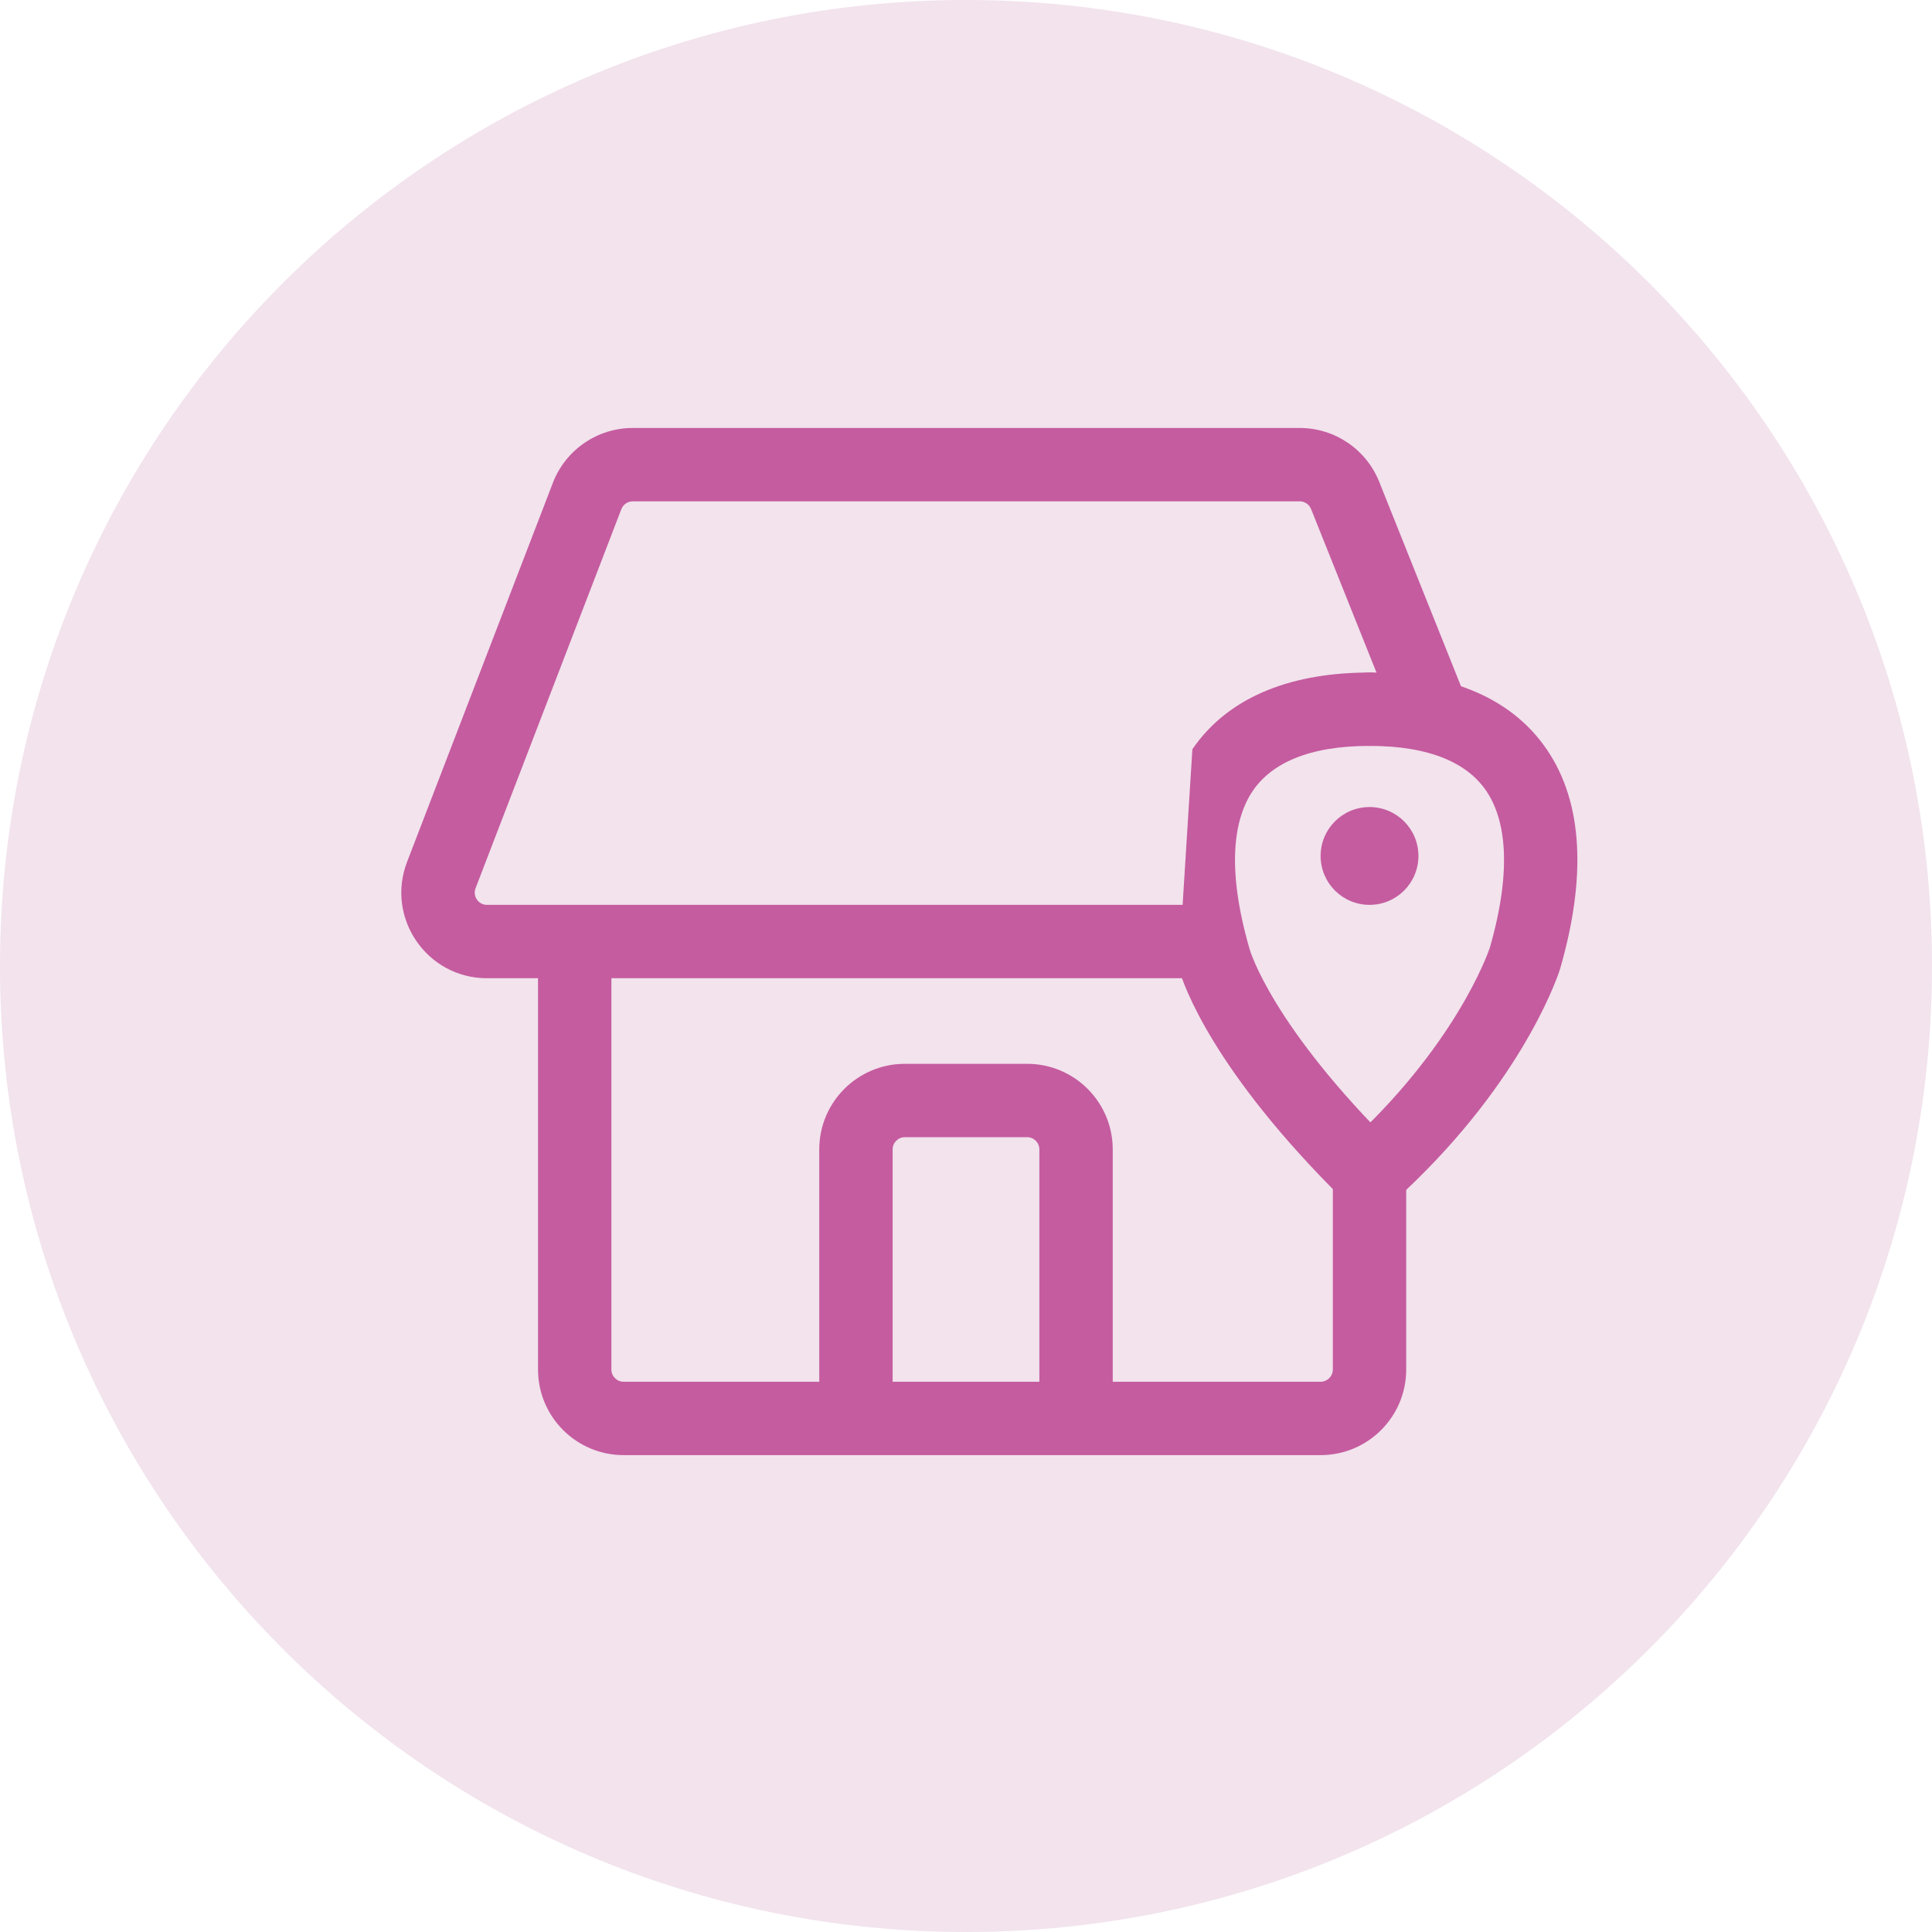 <svg width="79" height="79" viewBox="0 0 79 79" fill="none" xmlns="http://www.w3.org/2000/svg">
<path d="M39.5 79C61.315 79 79 61.315 79 39.5C79 17.685 61.315 0 39.5 0C17.685 0 0 17.685 0 39.5C0 61.315 17.685 79 39.5 79Z" fill="#F2E3ED"/>
<path fill-rule="evenodd" clip-rule="evenodd" d="M23.5 37.5C24.328 37.5 25 38.172 25 39V56C25 56.276 25.224 56.5 25.5 56.5H54C54.276 56.5 54.5 56.276 54.5 56V48.5C54.5 47.672 55.172 47 56 47C56.828 47 57.5 47.672 57.5 48.5V56C57.5 57.933 55.933 59.5 54 59.5H25.5C23.567 59.5 22 57.933 22 56V39C22 38.172 22.672 37.5 23.5 37.5Z" fill="#C55C9F"/>
<path fill-rule="evenodd" clip-rule="evenodd" d="M33.5 47C33.5 45.067 35.067 43.5 37 43.5H42C43.933 43.5 45.5 45.067 45.5 47V58H42.5V47C42.5 46.724 42.276 46.5 42 46.5H37C36.724 46.5 36.5 46.724 36.5 47V58H33.5V47Z" fill="#C55C9F"/>
<path fill-rule="evenodd" clip-rule="evenodd" d="M25.874 20.5C25.667 20.5 25.481 20.627 25.407 20.82L19.445 36.321C19.32 36.648 19.561 37 19.912 37H49C49.828 37 50.5 37.672 50.5 38.5C50.5 39.328 49.828 40 49 40H19.912C17.456 40 15.764 37.536 16.645 35.244L22.607 19.744C23.127 18.392 24.425 17.5 25.874 17.5H53.146C54.577 17.5 55.864 18.371 56.396 19.7L59.893 28.443C60.2 29.212 59.826 30.085 59.057 30.393C58.288 30.7 57.415 30.326 57.107 29.557L53.61 20.814C53.534 20.625 53.35 20.5 53.146 20.5H25.874Z" fill="#C55C9F"/>
<path fill-rule="evenodd" clip-rule="evenodd" d="M48.757 30.636C50.298 28.386 52.978 27.5 56 27.5C56.828 27.5 57.5 28.172 57.5 29C57.5 29.828 56.828 30.5 56 30.5C53.479 30.5 51.985 31.231 51.233 32.33C50.456 33.465 50.138 35.465 51.079 38.749L51.097 38.812C51.118 38.884 52.018 41.962 57.054 46.932C57.643 47.514 57.65 48.464 57.068 49.054C56.486 49.643 55.536 49.65 54.946 49.068C49.586 43.777 48.391 40.26 48.213 39.639L48.196 39.576" fill="#C55C9F"/>
<path fill-rule="evenodd" clip-rule="evenodd" d="M63.244 30.638C61.705 28.386 59.023 27.5 56 27.5C55.172 27.5 54.5 28.172 54.5 29C54.5 29.828 55.172 30.5 56 30.5C58.522 30.5 60.016 31.232 60.768 32.332C61.545 33.467 61.862 35.468 60.92 38.752C60.828 39.024 59.475 42.834 54.994 46.888C54.379 47.444 54.332 48.392 54.888 49.006C55.444 49.621 56.392 49.668 57.006 49.112C62.043 44.555 63.602 40.193 63.769 39.691L62.35 39.218L63.769 39.691C63.784 39.646 63.795 39.609 63.802 39.584C64.85 35.937 64.759 32.853 63.244 30.638ZM60.923 38.742L61.261 38.855L61.261 38.855L62.346 39.217L61.262 38.855L61.261 38.855L60.923 38.742Z" fill="#C55C9F"/>
<path d="M58 35C58 36.105 57.105 37 56 37C54.895 37 54 36.105 54 35C54 33.895 54.895 33 56 33C57.105 33 58 33.895 58 35Z" fill="#C55C9F"/>
</svg>

